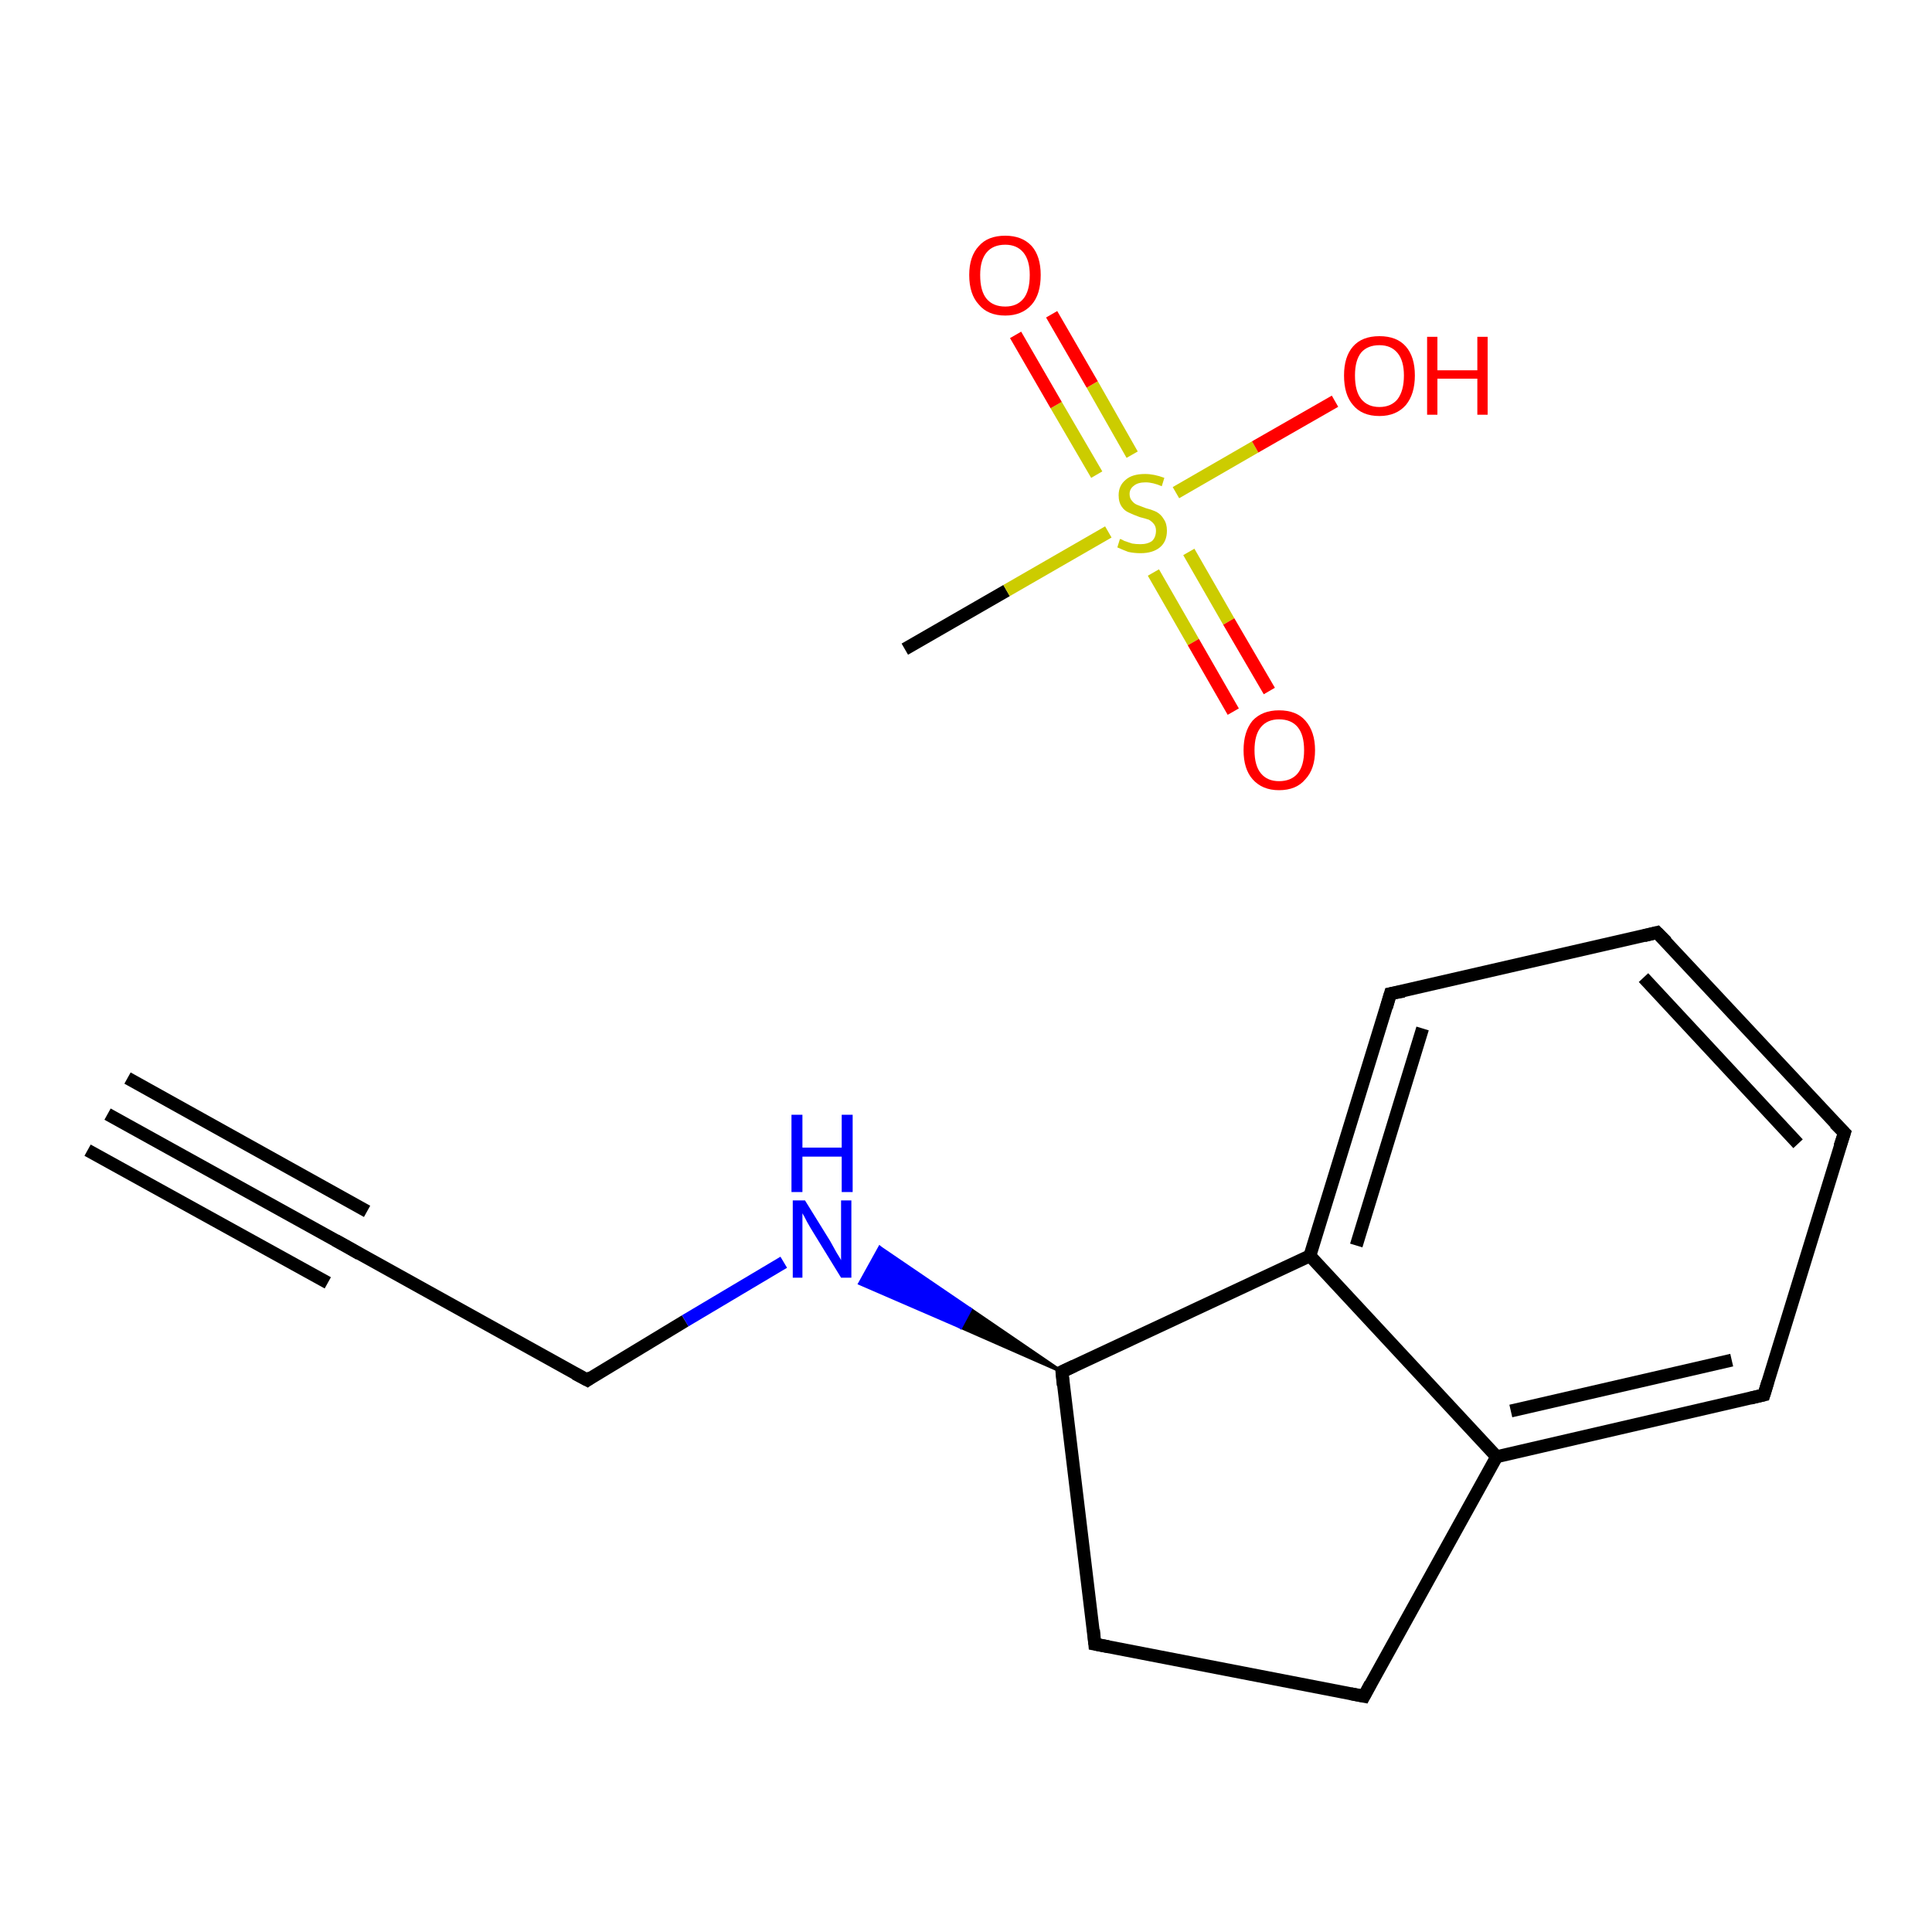 <?xml version='1.0' encoding='iso-8859-1'?>
<svg version='1.1' baseProfile='full'
              xmlns='http://www.w3.org/2000/svg'
                      xmlns:rdkit='http://www.rdkit.org/xml'
                      xmlns:xlink='http://www.w3.org/1999/xlink'
                  xml:space='preserve'
width='300px' height='300px' viewBox='0 0 300 300'>
<!-- END OF HEADER -->
<rect style='opacity:1.0;fill:#FFFFFF;stroke:none' width='300.0' height='300.0' x='0.0' y='0.0'> </rect>
<path class='bond-0 atom-0 atom-1' d='M 16.7,173.0 L 53.9,193.6' style='fill:none;fill-rule:evenodd;stroke:#000000;stroke-width:2.0px;stroke-linecap:butt;stroke-linejoin:miter;stroke-opacity:1' />
<path class='bond-0 atom-0 atom-1' d='M 19.8,167.4 L 57.0,188.1' style='fill:none;fill-rule:evenodd;stroke:#000000;stroke-width:2.0px;stroke-linecap:butt;stroke-linejoin:miter;stroke-opacity:1' />
<path class='bond-0 atom-0 atom-1' d='M 13.6,178.6 L 50.9,199.2' style='fill:none;fill-rule:evenodd;stroke:#000000;stroke-width:2.0px;stroke-linecap:butt;stroke-linejoin:miter;stroke-opacity:1' />
<path class='bond-1 atom-1 atom-2' d='M 53.9,193.6 L 91.2,214.3' style='fill:none;fill-rule:evenodd;stroke:#000000;stroke-width:2.0px;stroke-linecap:butt;stroke-linejoin:miter;stroke-opacity:1' />
<path class='bond-2 atom-2 atom-3' d='M 91.2,214.3 L 106.4,205.1' style='fill:none;fill-rule:evenodd;stroke:#000000;stroke-width:2.0px;stroke-linecap:butt;stroke-linejoin:miter;stroke-opacity:1' />
<path class='bond-2 atom-2 atom-3' d='M 106.4,205.1 L 121.7,196.0' style='fill:none;fill-rule:evenodd;stroke:#0000FF;stroke-width:2.0px;stroke-linecap:butt;stroke-linejoin:miter;stroke-opacity:1' />
<path class='bond-3 atom-4 atom-3' d='M 164.9,213.0 L 149.2,206.1 L 150.7,203.3 Z' style='fill:#000000;fill-rule:evenodd;fill-opacity:1;stroke:#000000;stroke-width:0.5px;stroke-linecap:butt;stroke-linejoin:miter;stroke-opacity:1;' />
<path class='bond-3 atom-4 atom-3' d='M 149.2,206.1 L 136.6,193.7 L 133.5,199.3 Z' style='fill:#0000FF;fill-rule:evenodd;fill-opacity:1;stroke:#0000FF;stroke-width:0.5px;stroke-linecap:butt;stroke-linejoin:miter;stroke-opacity:1;' />
<path class='bond-3 atom-4 atom-3' d='M 149.2,206.1 L 150.7,203.3 L 136.6,193.7 Z' style='fill:#0000FF;fill-rule:evenodd;fill-opacity:1;stroke:#0000FF;stroke-width:0.5px;stroke-linecap:butt;stroke-linejoin:miter;stroke-opacity:1;' />
<path class='bond-4 atom-4 atom-5' d='M 164.9,213.0 L 170.0,255.3' style='fill:none;fill-rule:evenodd;stroke:#000000;stroke-width:2.0px;stroke-linecap:butt;stroke-linejoin:miter;stroke-opacity:1' />
<path class='bond-5 atom-5 atom-6' d='M 170.0,255.3 L 211.8,263.4' style='fill:none;fill-rule:evenodd;stroke:#000000;stroke-width:2.0px;stroke-linecap:butt;stroke-linejoin:miter;stroke-opacity:1' />
<path class='bond-6 atom-6 atom-7' d='M 211.8,263.4 L 232.4,226.2' style='fill:none;fill-rule:evenodd;stroke:#000000;stroke-width:2.0px;stroke-linecap:butt;stroke-linejoin:miter;stroke-opacity:1' />
<path class='bond-7 atom-7 atom-8' d='M 232.4,226.2 L 273.9,216.6' style='fill:none;fill-rule:evenodd;stroke:#000000;stroke-width:2.0px;stroke-linecap:butt;stroke-linejoin:miter;stroke-opacity:1' />
<path class='bond-7 atom-7 atom-8' d='M 234.6,219.1 L 268.9,211.2' style='fill:none;fill-rule:evenodd;stroke:#000000;stroke-width:2.0px;stroke-linecap:butt;stroke-linejoin:miter;stroke-opacity:1' />
<path class='bond-8 atom-8 atom-9' d='M 273.9,216.6 L 286.4,175.9' style='fill:none;fill-rule:evenodd;stroke:#000000;stroke-width:2.0px;stroke-linecap:butt;stroke-linejoin:miter;stroke-opacity:1' />
<path class='bond-9 atom-9 atom-10' d='M 286.4,175.9 L 257.3,144.8' style='fill:none;fill-rule:evenodd;stroke:#000000;stroke-width:2.0px;stroke-linecap:butt;stroke-linejoin:miter;stroke-opacity:1' />
<path class='bond-9 atom-9 atom-10' d='M 279.2,177.6 L 255.2,151.8' style='fill:none;fill-rule:evenodd;stroke:#000000;stroke-width:2.0px;stroke-linecap:butt;stroke-linejoin:miter;stroke-opacity:1' />
<path class='bond-10 atom-10 atom-11' d='M 257.3,144.8 L 215.9,154.3' style='fill:none;fill-rule:evenodd;stroke:#000000;stroke-width:2.0px;stroke-linecap:butt;stroke-linejoin:miter;stroke-opacity:1' />
<path class='bond-11 atom-11 atom-12' d='M 215.9,154.3 L 203.4,195.0' style='fill:none;fill-rule:evenodd;stroke:#000000;stroke-width:2.0px;stroke-linecap:butt;stroke-linejoin:miter;stroke-opacity:1' />
<path class='bond-11 atom-11 atom-12' d='M 220.9,159.7 L 210.6,193.4' style='fill:none;fill-rule:evenodd;stroke:#000000;stroke-width:2.0px;stroke-linecap:butt;stroke-linejoin:miter;stroke-opacity:1' />
<path class='bond-12 atom-13 atom-14' d='M 140.5,100.8 L 156.3,91.7' style='fill:none;fill-rule:evenodd;stroke:#000000;stroke-width:2.0px;stroke-linecap:butt;stroke-linejoin:miter;stroke-opacity:1' />
<path class='bond-12 atom-13 atom-14' d='M 156.3,91.7 L 172.1,82.6' style='fill:none;fill-rule:evenodd;stroke:#CCCC00;stroke-width:2.0px;stroke-linecap:butt;stroke-linejoin:miter;stroke-opacity:1' />
<path class='bond-13 atom-14 atom-15' d='M 179.1,88.9 L 185.3,99.7' style='fill:none;fill-rule:evenodd;stroke:#CCCC00;stroke-width:2.0px;stroke-linecap:butt;stroke-linejoin:miter;stroke-opacity:1' />
<path class='bond-13 atom-14 atom-15' d='M 185.3,99.7 L 191.5,110.5' style='fill:none;fill-rule:evenodd;stroke:#FF0000;stroke-width:2.0px;stroke-linecap:butt;stroke-linejoin:miter;stroke-opacity:1' />
<path class='bond-13 atom-14 atom-15' d='M 184.6,85.7 L 190.8,96.5' style='fill:none;fill-rule:evenodd;stroke:#CCCC00;stroke-width:2.0px;stroke-linecap:butt;stroke-linejoin:miter;stroke-opacity:1' />
<path class='bond-13 atom-14 atom-15' d='M 190.8,96.5 L 197.1,107.3' style='fill:none;fill-rule:evenodd;stroke:#FF0000;stroke-width:2.0px;stroke-linecap:butt;stroke-linejoin:miter;stroke-opacity:1' />
<path class='bond-14 atom-14 atom-16' d='M 175.8,70.6 L 169.6,59.7' style='fill:none;fill-rule:evenodd;stroke:#CCCC00;stroke-width:2.0px;stroke-linecap:butt;stroke-linejoin:miter;stroke-opacity:1' />
<path class='bond-14 atom-14 atom-16' d='M 169.6,59.7 L 163.3,48.8' style='fill:none;fill-rule:evenodd;stroke:#FF0000;stroke-width:2.0px;stroke-linecap:butt;stroke-linejoin:miter;stroke-opacity:1' />
<path class='bond-14 atom-14 atom-16' d='M 170.3,73.7 L 164.0,62.9' style='fill:none;fill-rule:evenodd;stroke:#CCCC00;stroke-width:2.0px;stroke-linecap:butt;stroke-linejoin:miter;stroke-opacity:1' />
<path class='bond-14 atom-14 atom-16' d='M 164.0,62.9 L 157.7,52.0' style='fill:none;fill-rule:evenodd;stroke:#FF0000;stroke-width:2.0px;stroke-linecap:butt;stroke-linejoin:miter;stroke-opacity:1' />
<path class='bond-15 atom-14 atom-17' d='M 182.6,76.5 L 194.9,69.4' style='fill:none;fill-rule:evenodd;stroke:#CCCC00;stroke-width:2.0px;stroke-linecap:butt;stroke-linejoin:miter;stroke-opacity:1' />
<path class='bond-15 atom-14 atom-17' d='M 194.9,69.4 L 207.3,62.3' style='fill:none;fill-rule:evenodd;stroke:#FF0000;stroke-width:2.0px;stroke-linecap:butt;stroke-linejoin:miter;stroke-opacity:1' />
<path class='bond-16 atom-12 atom-4' d='M 203.4,195.0 L 164.9,213.0' style='fill:none;fill-rule:evenodd;stroke:#000000;stroke-width:2.0px;stroke-linecap:butt;stroke-linejoin:miter;stroke-opacity:1' />
<path class='bond-17 atom-12 atom-7' d='M 203.4,195.0 L 232.4,226.2' style='fill:none;fill-rule:evenodd;stroke:#000000;stroke-width:2.0px;stroke-linecap:butt;stroke-linejoin:miter;stroke-opacity:1' />
<path d='M 52.1,192.6 L 53.9,193.6 L 55.8,194.7' style='fill:none;stroke:#000000;stroke-width:2.0px;stroke-linecap:butt;stroke-linejoin:miter;stroke-opacity:1;' />
<path d='M 89.3,213.3 L 91.2,214.3 L 91.9,213.8' style='fill:none;stroke:#000000;stroke-width:2.0px;stroke-linecap:butt;stroke-linejoin:miter;stroke-opacity:1;' />
<path d='M 165.1,215.1 L 164.9,213.0 L 166.8,212.1' style='fill:none;stroke:#000000;stroke-width:2.0px;stroke-linecap:butt;stroke-linejoin:miter;stroke-opacity:1;' />
<path d='M 169.8,253.1 L 170.0,255.3 L 172.1,255.7' style='fill:none;stroke:#000000;stroke-width:2.0px;stroke-linecap:butt;stroke-linejoin:miter;stroke-opacity:1;' />
<path d='M 209.7,263.0 L 211.8,263.4 L 212.8,261.5' style='fill:none;stroke:#000000;stroke-width:2.0px;stroke-linecap:butt;stroke-linejoin:miter;stroke-opacity:1;' />
<path d='M 271.8,217.1 L 273.9,216.6 L 274.5,214.6' style='fill:none;stroke:#000000;stroke-width:2.0px;stroke-linecap:butt;stroke-linejoin:miter;stroke-opacity:1;' />
<path d='M 285.7,178.0 L 286.4,175.9 L 284.9,174.4' style='fill:none;stroke:#000000;stroke-width:2.0px;stroke-linecap:butt;stroke-linejoin:miter;stroke-opacity:1;' />
<path d='M 258.8,146.3 L 257.3,144.8 L 255.3,145.3' style='fill:none;stroke:#000000;stroke-width:2.0px;stroke-linecap:butt;stroke-linejoin:miter;stroke-opacity:1;' />
<path d='M 218.0,153.9 L 215.9,154.3 L 215.3,156.4' style='fill:none;stroke:#000000;stroke-width:2.0px;stroke-linecap:butt;stroke-linejoin:miter;stroke-opacity:1;' />
<path class='atom-3' d='M 125.0 186.4
L 128.9 192.7
Q 129.3 193.4, 129.9 194.5
Q 130.6 195.6, 130.6 195.7
L 130.6 186.4
L 132.2 186.4
L 132.2 198.4
L 130.6 198.4
L 126.3 191.4
Q 125.8 190.6, 125.3 189.7
Q 124.8 188.7, 124.6 188.4
L 124.6 198.4
L 123.1 198.4
L 123.1 186.4
L 125.0 186.4
' fill='#0000FF'/>
<path class='atom-3' d='M 122.9 173.1
L 124.6 173.1
L 124.6 178.2
L 130.7 178.2
L 130.7 173.1
L 132.4 173.1
L 132.4 185.1
L 130.7 185.1
L 130.7 179.6
L 124.6 179.6
L 124.6 185.1
L 122.9 185.1
L 122.9 173.1
' fill='#0000FF'/>
<path class='atom-14' d='M 173.9 83.7
Q 174.1 83.7, 174.6 84.0
Q 175.2 84.2, 175.8 84.4
Q 176.4 84.5, 177.1 84.5
Q 178.2 84.5, 178.9 84.0
Q 179.5 83.4, 179.5 82.4
Q 179.5 81.8, 179.2 81.4
Q 178.9 81.0, 178.4 80.7
Q 177.8 80.5, 177.0 80.3
Q 175.9 79.9, 175.3 79.6
Q 174.6 79.3, 174.2 78.7
Q 173.7 78.0, 173.7 76.9
Q 173.7 75.4, 174.8 74.5
Q 175.8 73.6, 177.8 73.6
Q 179.2 73.6, 180.8 74.2
L 180.4 75.5
Q 179.0 74.9, 177.9 74.9
Q 176.7 74.9, 176.1 75.4
Q 175.4 75.9, 175.4 76.7
Q 175.4 77.4, 175.8 77.8
Q 176.1 78.2, 176.6 78.4
Q 177.1 78.6, 177.9 78.9
Q 179.0 79.2, 179.6 79.5
Q 180.3 79.9, 180.7 80.6
Q 181.2 81.3, 181.2 82.4
Q 181.2 84.1, 180.1 85.0
Q 179.0 85.9, 177.1 85.9
Q 176.1 85.9, 175.2 85.7
Q 174.4 85.4, 173.5 85.0
L 173.9 83.7
' fill='#CCCC00'/>
<path class='atom-15' d='M 193.1 116.5
Q 193.1 113.6, 194.5 111.9
Q 196.0 110.3, 198.6 110.3
Q 201.3 110.3, 202.7 111.9
Q 204.2 113.6, 204.2 116.5
Q 204.2 119.4, 202.7 121.0
Q 201.3 122.7, 198.6 122.7
Q 196.0 122.7, 194.5 121.0
Q 193.1 119.4, 193.1 116.5
M 198.6 121.3
Q 200.5 121.3, 201.5 120.1
Q 202.5 118.9, 202.5 116.5
Q 202.5 114.1, 201.5 112.9
Q 200.5 111.7, 198.6 111.7
Q 196.8 111.7, 195.8 112.9
Q 194.8 114.1, 194.8 116.5
Q 194.8 118.9, 195.8 120.1
Q 196.8 121.3, 198.6 121.3
' fill='#FF0000'/>
<path class='atom-16' d='M 150.5 42.7
Q 150.5 39.8, 152.0 38.2
Q 153.4 36.6, 156.1 36.6
Q 158.7 36.6, 160.2 38.2
Q 161.6 39.8, 161.6 42.7
Q 161.6 45.7, 160.2 47.3
Q 158.7 49.0, 156.1 49.0
Q 153.4 49.0, 152.0 47.3
Q 150.5 45.7, 150.5 42.7
M 156.1 47.6
Q 157.9 47.6, 158.9 46.4
Q 159.9 45.2, 159.9 42.7
Q 159.9 40.4, 158.9 39.2
Q 157.9 38.0, 156.1 38.0
Q 154.2 38.0, 153.2 39.2
Q 152.2 40.4, 152.2 42.7
Q 152.2 45.2, 153.2 46.4
Q 154.2 47.6, 156.1 47.6
' fill='#FF0000'/>
<path class='atom-17' d='M 208.7 58.3
Q 208.7 55.4, 210.1 53.8
Q 211.5 52.2, 214.2 52.2
Q 216.9 52.2, 218.3 53.8
Q 219.7 55.4, 219.7 58.3
Q 219.7 61.2, 218.3 62.9
Q 216.8 64.6, 214.2 64.6
Q 211.5 64.6, 210.1 62.9
Q 208.7 61.3, 208.7 58.3
M 214.2 63.2
Q 216.0 63.2, 217.0 62.0
Q 218.0 60.7, 218.0 58.3
Q 218.0 56.0, 217.0 54.8
Q 216.0 53.6, 214.2 53.6
Q 212.4 53.6, 211.4 54.7
Q 210.4 55.9, 210.4 58.3
Q 210.4 60.8, 211.4 62.0
Q 212.4 63.2, 214.2 63.2
' fill='#FF0000'/>
<path class='atom-17' d='M 221.6 52.3
L 223.2 52.3
L 223.2 57.5
L 229.4 57.5
L 229.4 52.3
L 231.0 52.3
L 231.0 64.4
L 229.4 64.4
L 229.4 58.8
L 223.2 58.8
L 223.2 64.4
L 221.6 64.4
L 221.6 52.3
' fill='#FF0000'/>
</svg>
